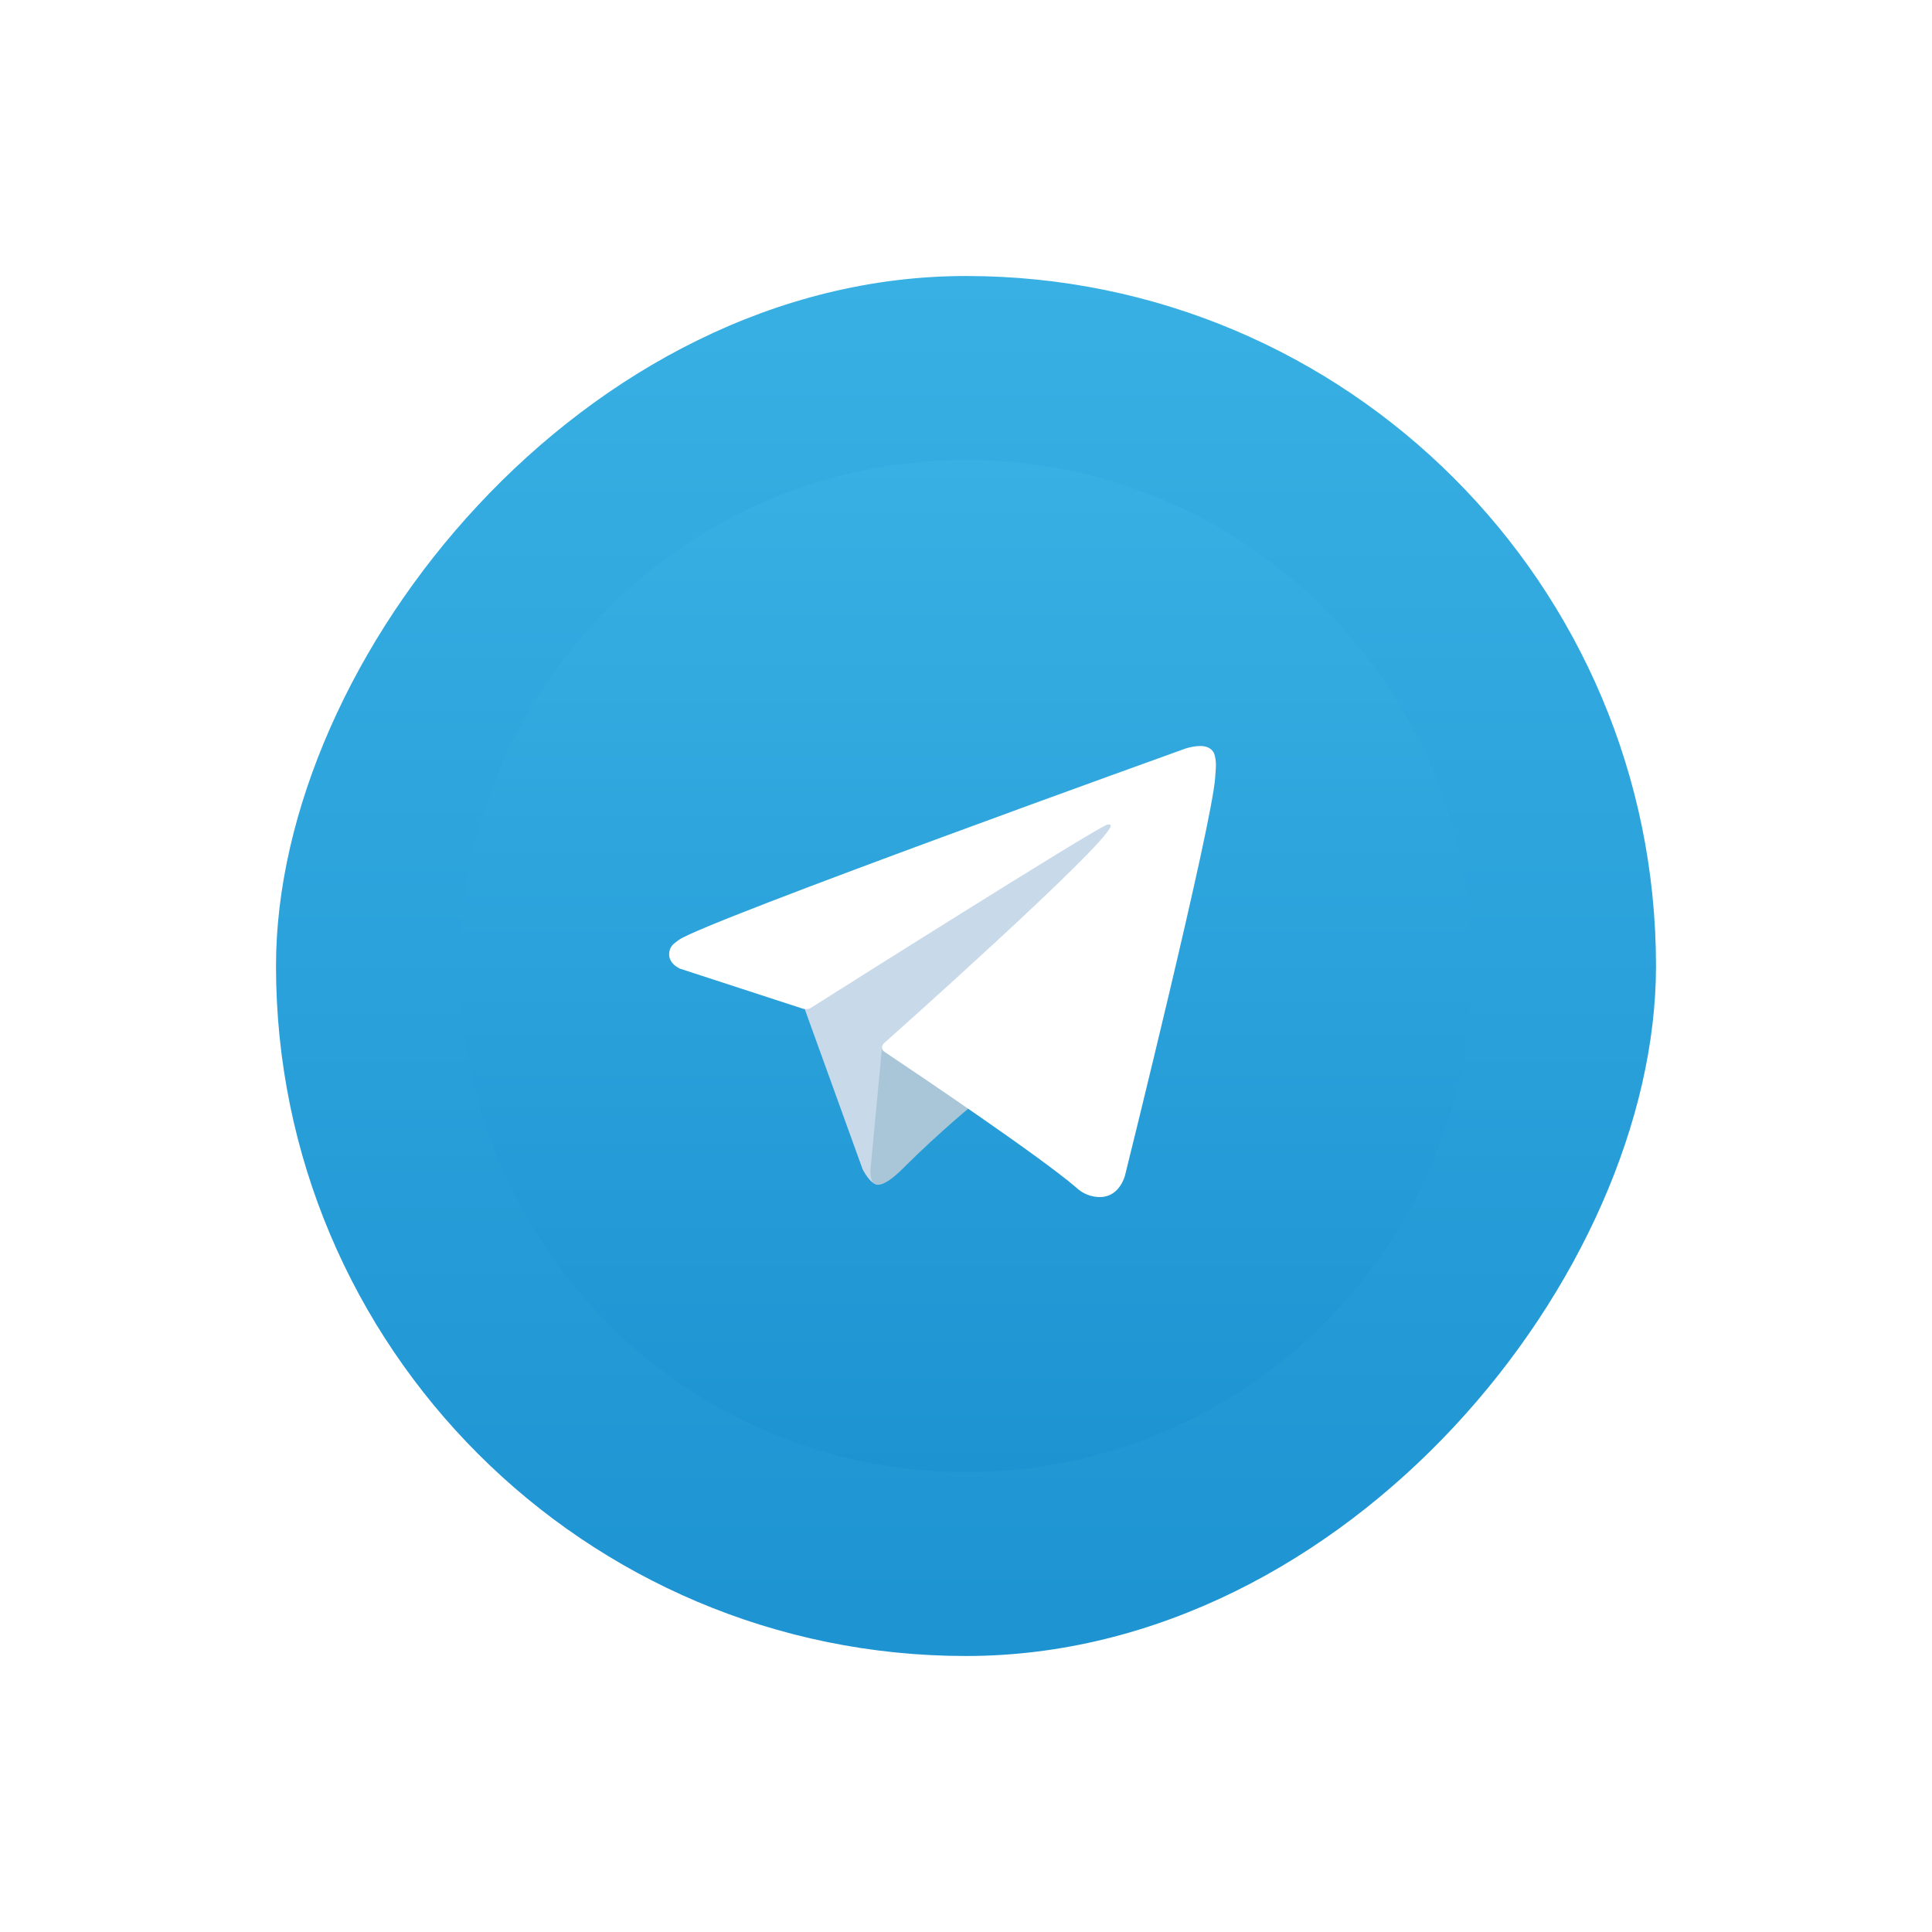 <svg width="84" height="84" viewBox="0 0 84 84" fill="none" xmlns="http://www.w3.org/2000/svg">
<g filter="url(#filter0_d_3_3759)">
<rect width="60" height="60" rx="30" transform="matrix(-1 0 0 1 72 8)" fill="url(#paint0_linear_3_3759)"/>
<g clip-path="url(#clip0_3_3759)">
<path d="M42 60C54.15 60 64 50.15 64 38C64 25.85 54.15 16 42 16C29.85 16 20 25.85 20 38C20 50.15 29.85 60 42 60Z" fill="url(#paint1_linear_3_3759)"/>
<path d="M34.893 39.608L37.503 46.832C37.503 46.832 37.83 47.508 38.179 47.508C38.528 47.508 43.726 42.101 43.726 42.101L49.505 30.938L34.986 37.743L34.893 39.608Z" fill="#C8DAEA"/>
<path d="M38.355 41.461L37.853 46.786C37.853 46.786 37.644 48.418 39.275 46.786C40.906 45.154 42.468 43.896 42.468 43.896" fill="#A9C6D8"/>
<path d="M34.937 39.866L29.568 38.117C29.568 38.117 28.927 37.856 29.133 37.266C29.176 37.144 29.262 37.041 29.518 36.863C30.708 36.033 51.538 28.547 51.538 28.547C51.538 28.547 52.126 28.349 52.473 28.48C52.559 28.507 52.636 28.556 52.697 28.622C52.757 28.688 52.799 28.769 52.818 28.857C52.856 29.012 52.871 29.172 52.865 29.331C52.863 29.469 52.846 29.597 52.834 29.797C52.707 31.844 48.91 47.121 48.91 47.121C48.91 47.121 48.683 48.015 47.87 48.045C47.67 48.052 47.47 48.018 47.284 47.946C47.097 47.873 46.927 47.764 46.783 47.625C45.186 46.251 39.666 42.542 38.447 41.726C38.419 41.707 38.396 41.683 38.379 41.654C38.362 41.626 38.351 41.594 38.347 41.561C38.33 41.475 38.423 41.368 38.423 41.368C38.423 41.368 48.035 32.825 48.29 31.928C48.31 31.859 48.235 31.825 48.135 31.855C47.496 32.09 36.43 39.078 35.209 39.849C35.121 39.876 35.028 39.882 34.937 39.866Z" fill="white"/>
</g>
</g>
<defs>
<filter id="filter0_d_3_3759" x="0" y="0" width="84" height="84" filterUnits="userSpaceOnUse" color-interpolation-filters="sRGB">
<feFlood flood-opacity="0" result="BackgroundImageFix"/>
<feColorMatrix in="SourceAlpha" type="matrix" values="0 0 0 0 0 0 0 0 0 0 0 0 0 0 0 0 0 0 127 0" result="hardAlpha"/>
<feOffset dy="4"/>
<feGaussianBlur stdDeviation="6"/>
<feComposite in2="hardAlpha" operator="out"/>
<feColorMatrix type="matrix" values="0 0 0 0 0 0 0 0 0 0 0 0 0 0 0 0 0 0 0.04 0"/>
<feBlend mode="normal" in2="BackgroundImageFix" result="effect1_dropShadow_3_3759"/>
<feBlend mode="normal" in="SourceGraphic" in2="effect1_dropShadow_3_3759" result="shape"/>
</filter>
<linearGradient id="paint0_linear_3_3759" x1="30" y1="60" x2="30" y2="0" gradientUnits="userSpaceOnUse">
<stop stop-color="#1D93D2"/>
<stop offset="1" stop-color="#38B0E3"/>
</linearGradient>
<linearGradient id="paint1_linear_3_3759" x1="42" y1="60" x2="42" y2="16" gradientUnits="userSpaceOnUse">
<stop stop-color="#1D93D2"/>
<stop offset="1" stop-color="#38B0E3"/>
</linearGradient>
<clipPath id="clip0_3_3759">
<rect width="44" height="44" fill="white" transform="translate(20 16)"/>
</clipPath>
</defs>
</svg>
